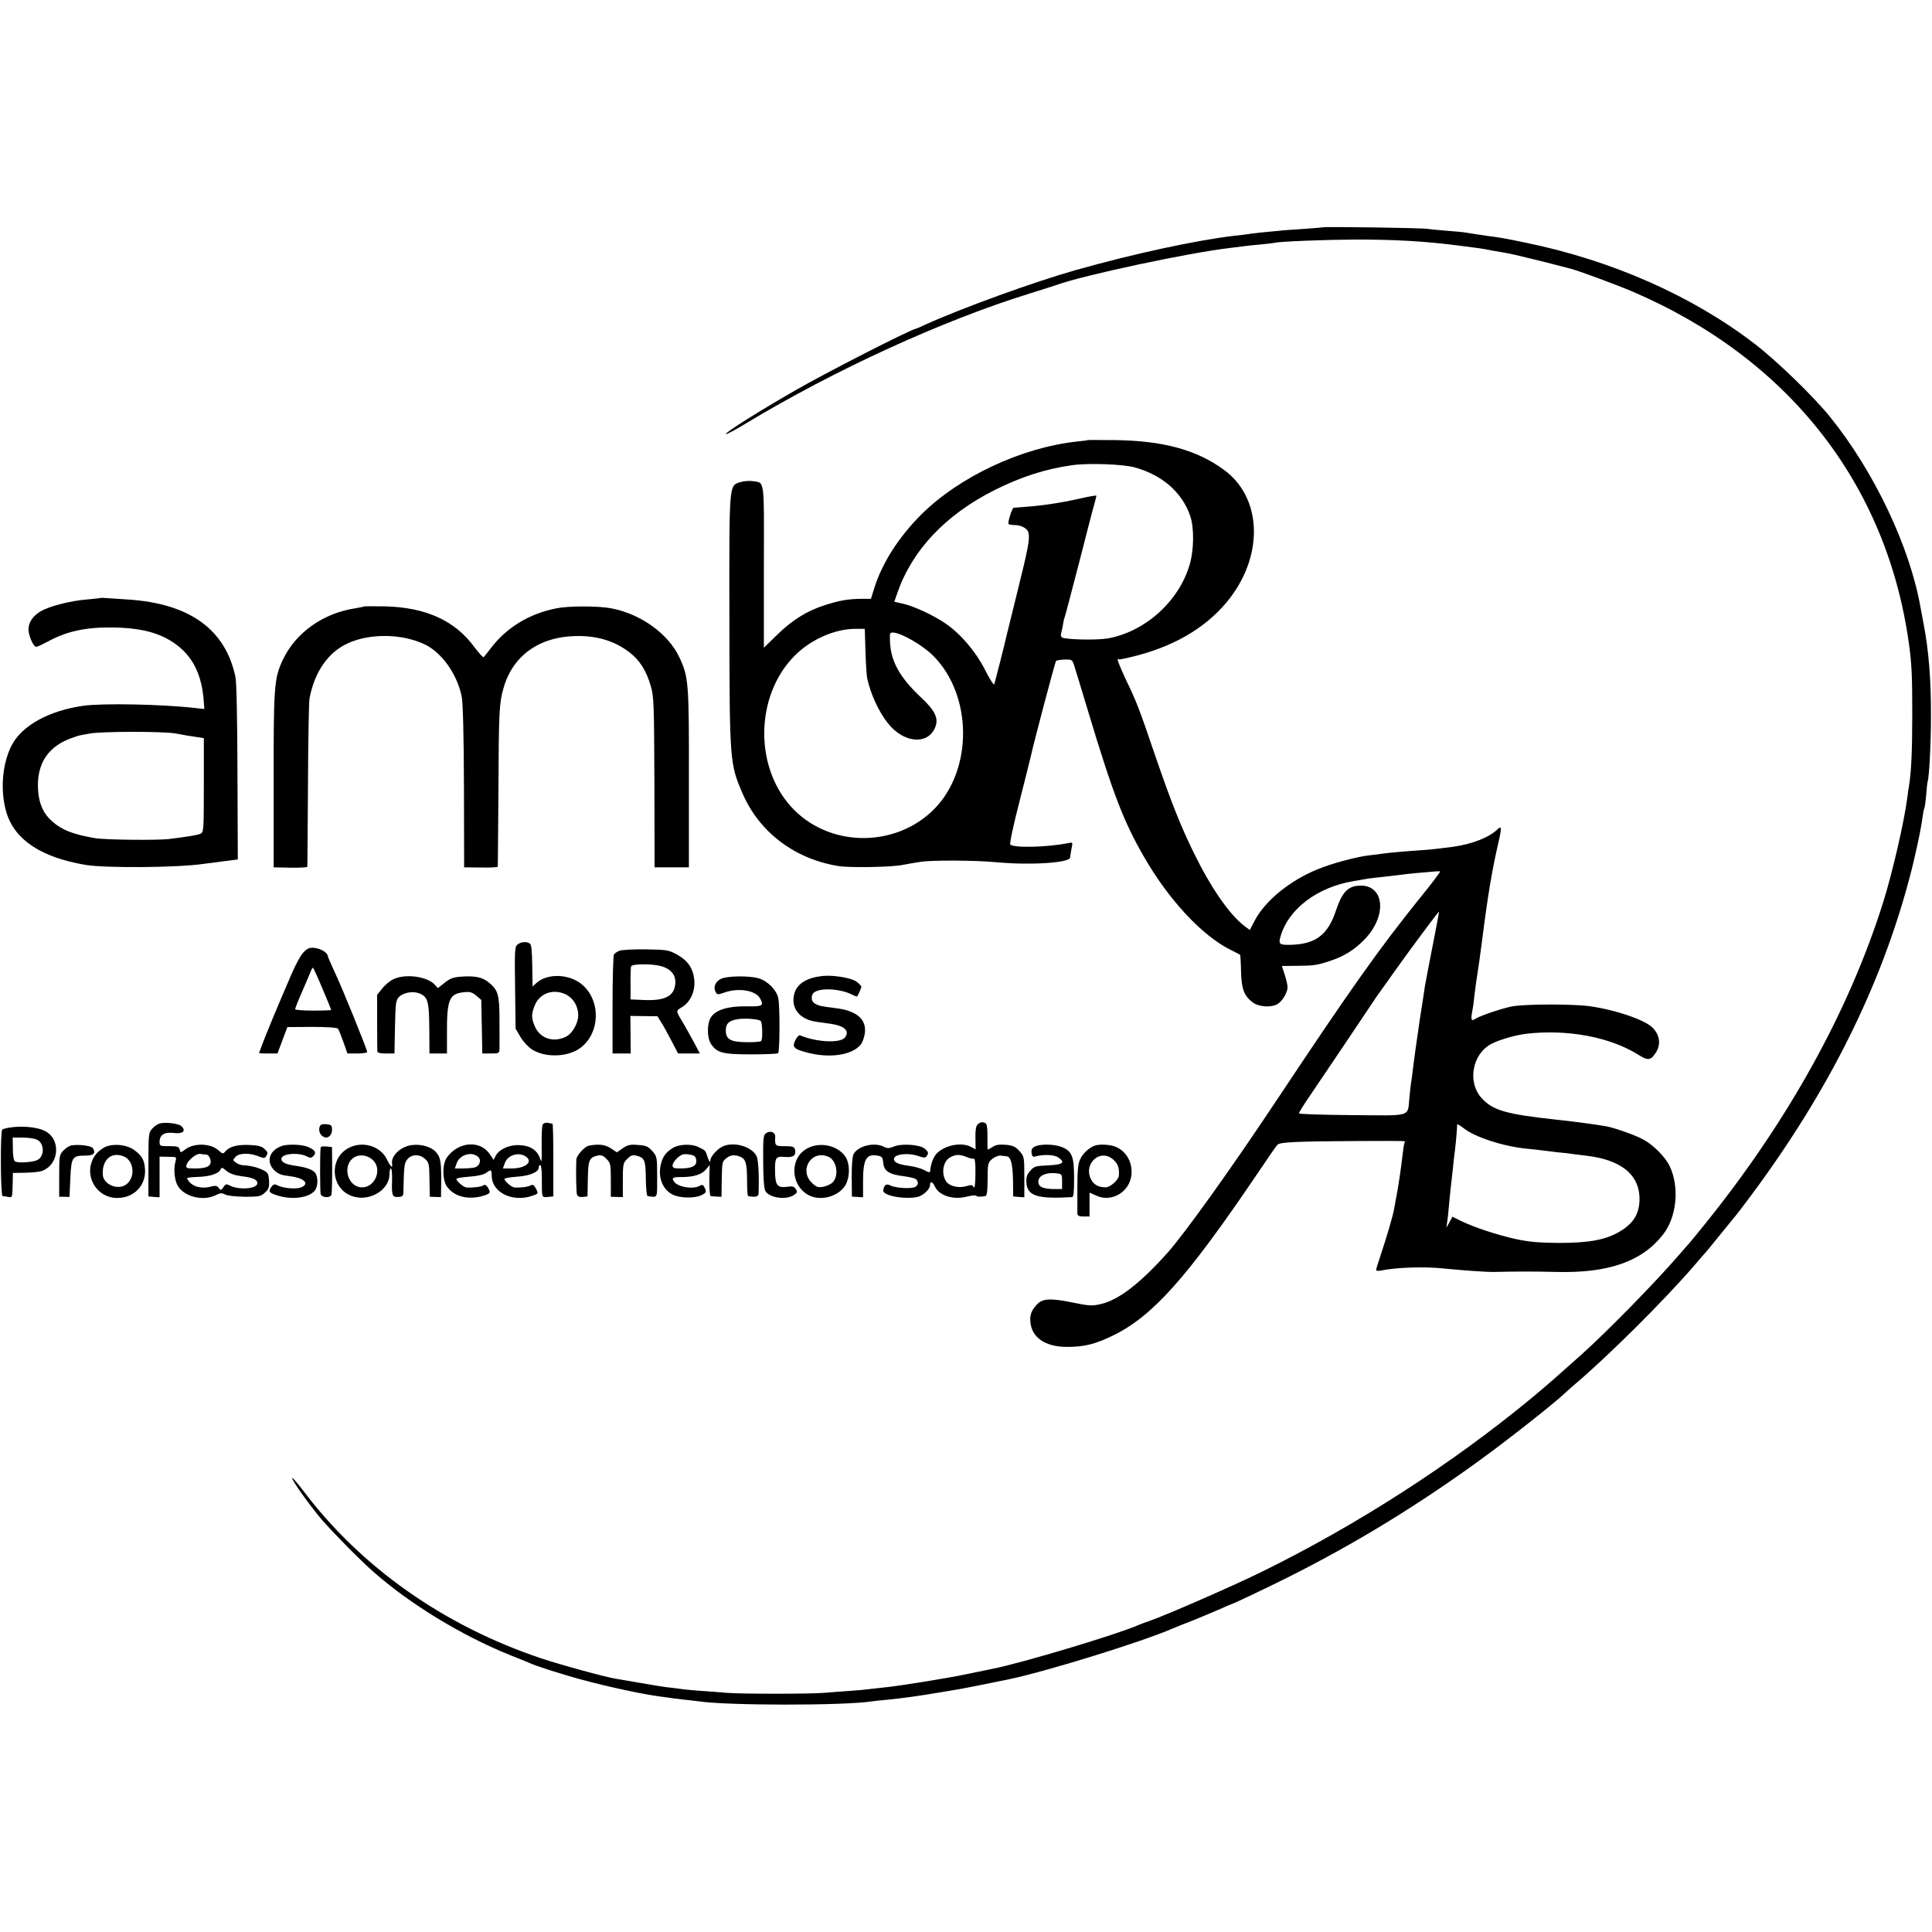 <?xml version="1.0" standalone="no"?>
<!DOCTYPE svg PUBLIC "-//W3C//DTD SVG 20010904//EN"
 "http://www.w3.org/TR/2001/REC-SVG-20010904/DTD/svg10.dtd">
<svg version="1.0" xmlns="http://www.w3.org/2000/svg"
 width="1126pt" height="1126pt" viewBox="0 0 1126 1126"
 preserveAspectRatio="xMidYMid meet">
<g transform="translate(0,1126) scale(0.1,-0.1)"
fill="#000000" stroke="none">
<path d="M7708 9935 c-2 -1 -50 -5 -108 -9 -58 -4 -123 -8 -145 -11 -22 -2
-69 -7 -105 -10 -36 -4 -72 -8 -80 -10 -8 -1 -42 -6 -75 -9 -223 -26 -593
-106 -925 -200 -238 -67 -663 -221 -875 -317 -27 -13 -52 -24 -55 -24 -35 -6
-526 -257 -703 -359 -207 -119 -407 -244 -407 -256 0 -5 53 23 117 62 515 311
1146 600 1653 757 74 23 146 46 160 51 155 56 768 187 1010 215 30 4 66 8 80
10 14 2 57 7 95 10 39 4 77 8 85 10 29 8 297 18 470 19 233 0 406 -10 600 -35
47 -6 99 -13 115 -15 17 -2 53 -8 80 -14 28 -5 67 -12 87 -15 30 -5 185 -42
368 -90 46 -11 270 -94 359 -132 913 -389 1489 -1123 1617 -2058 16 -116 19
-188 19 -405 0 -218 -6 -342 -19 -420 -3 -14 -7 -45 -10 -70 -19 -144 -87
-438 -141 -610 -200 -635 -555 -1275 -1039 -1875 -45 -55 -85 -105 -91 -111
-5 -6 -35 -39 -65 -74 -136 -157 -402 -429 -560 -572 -159 -142 -185 -165
-290 -253 -468 -387 -1022 -744 -1585 -1020 -166 -81 -541 -245 -640 -280 -27
-9 -59 -21 -70 -26 -119 -53 -678 -221 -850 -255 -44 -9 -64 -13 -160 -33
-118 -24 -383 -67 -475 -76 -36 -4 -76 -8 -90 -10 -14 -2 -63 -7 -110 -10 -47
-3 -112 -8 -145 -11 -77 -7 -491 -7 -570 0 -33 3 -98 8 -145 11 -47 3 -96 8
-110 10 -14 2 -50 7 -80 10 -30 3 -107 16 -170 27 -63 11 -124 21 -135 23 -53
7 -324 81 -441 120 -569 191 -1051 531 -1389 980 -32 42 -60 74 -62 71 -7 -7
100 -157 171 -241 63 -73 219 -232 296 -300 213 -190 518 -376 800 -490 63
-25 124 -50 135 -55 17 -7 121 -42 135 -45 3 -1 37 -11 75 -23 146 -44 394
-100 515 -117 25 -3 54 -8 65 -9 11 -2 49 -7 85 -11 36 -4 76 -8 88 -10 166
-26 852 -26 1012 -1 14 2 56 7 94 10 81 8 178 21 301 42 50 8 104 17 120 20
24 4 154 30 290 58 222 47 773 218 950 295 11 5 63 26 115 46 52 21 123 51
158 66 35 16 65 29 67 29 7 0 203 93 327 155 388 194 759 420 1127 688 155
112 434 332 491 387 15 14 43 39 62 55 192 163 517 486 693 690 33 39 62 72
65 75 3 3 44 52 90 110 47 58 87 107 90 110 3 3 44 57 91 120 446 601 750
1210 917 1840 32 118 70 295 78 365 3 21 7 42 10 46 2 4 7 38 10 76 3 37 7 74
9 80 9 27 19 227 19 373 1 218 -13 392 -44 550 -6 30 -13 69 -16 85 -61 355
-271 797 -527 1114 -95 118 -310 327 -439 426 -362 279 -832 487 -1333 590
-123 26 -160 32 -225 40 -35 5 -102 15 -131 20 -8 2 -55 6 -105 10 -49 4 -100
9 -114 11 -27 6 -606 14 -612 9z"/>
<path d="M6338 8695 c-2 -2 -28 -5 -59 -8 -325 -35 -686 -204 -910 -426 -132
-132 -229 -284 -275 -433 l-18 -58 -55 0 c-79 -1 -125 -9 -211 -36 -105 -33
-192 -87 -281 -174 l-77 -75 0 474 c1 525 6 485 -66 497 -20 3 -53 0 -72 -6
-66 -22 -64 2 -63 -802 1 -827 2 -839 77 -1013 98 -226 305 -383 562 -423 67
-10 307 -6 370 7 30 6 78 14 105 18 69 11 320 9 440 -2 201 -19 431 -4 432 28
0 7 4 29 8 51 8 38 8 38 -21 32 -120 -24 -315 -29 -336 -8 -5 5 19 116 53 248
33 131 63 248 65 259 16 75 143 557 149 563 4 4 26 7 51 8 40 1 44 -2 53 -30
6 -17 42 -137 81 -266 146 -485 208 -647 327 -853 144 -251 337 -458 503 -542
30 -15 56 -28 58 -30 1 -1 4 -44 5 -96 2 -103 18 -144 69 -182 34 -25 103 -30
140 -11 29 15 61 66 62 99 1 11 -7 44 -16 73 l-17 52 87 1 c102 1 117 3 198
30 76 25 136 62 195 122 142 145 116 335 -44 314 -57 -8 -88 -45 -122 -147
-45 -135 -114 -189 -248 -196 -78 -3 -87 1 -75 44 45 163 213 291 428 327 25
4 54 9 65 11 11 3 40 6 65 9 25 3 61 7 80 9 59 8 132 16 205 22 83 7 78 7 88
5 4 0 -48 -70 -116 -153 -239 -297 -407 -534 -833 -1175 -267 -402 -537 -779
-639 -894 -161 -180 -287 -277 -392 -300 -48 -11 -68 -10 -168 11 -125 25
-170 22 -202 -13 -31 -34 -41 -59 -38 -99 7 -93 86 -148 214 -148 101 0 164
16 267 66 232 113 430 335 839 939 59 88 113 166 120 173 14 16 115 20 470 22
297 1 277 1 272 -7 -3 -5 -8 -32 -11 -62 -11 -94 -26 -195 -36 -246 -5 -27
-11 -62 -14 -76 -6 -40 -43 -165 -76 -264 -16 -49 -30 -92 -30 -97 0 -5 12 -6
28 -3 94 19 254 24 367 12 120 -12 251 -21 295 -20 132 3 229 3 360 0 303 -8
498 60 621 216 82 103 99 279 39 403 -24 49 -89 116 -146 149 -42 25 -164 69
-219 80 -55 10 -178 27 -300 40 -284 31 -362 53 -427 122 -88 92 -59 260 54
319 48 25 139 51 203 59 240 28 489 -19 653 -122 58 -37 75 -34 106 18 27 46
18 100 -24 141 -47 45 -214 102 -360 123 -95 14 -371 14 -455 0 -52 -9 -184
-53 -211 -70 -29 -19 -33 -12 -24 38 5 23 11 69 14 102 4 33 11 85 16 115 5
30 19 127 30 215 32 251 56 395 95 563 18 78 16 92 -7 69 -47 -47 -149 -87
-258 -102 -25 -3 -61 -8 -80 -10 -19 -3 -66 -7 -105 -10 -90 -6 -193 -15 -225
-20 -14 -2 -50 -7 -80 -10 -72 -8 -218 -47 -300 -81 -160 -65 -304 -181 -366
-297 l-30 -57 -35 26 c-86 68 -192 221 -289 419 -81 165 -133 297 -229 576
-90 266 -108 312 -171 442 -28 60 -49 111 -46 115 3 3 6 3 6 -1 0 -3 51 8 113
24 235 63 417 177 539 338 195 259 179 585 -39 743 -158 116 -353 169 -630
173 -90 1 -164 1 -165 0z m275 -159 c160 -44 276 -145 323 -281 25 -71 23
-203 -4 -291 -65 -213 -261 -387 -477 -425 -66 -11 -244 -7 -266 6 -5 4 -8 14
-5 23 3 10 8 32 11 51 3 19 7 37 9 40 2 3 40 148 85 321 44 173 85 331 91 350
5 19 10 37 10 41 0 3 -46 -5 -102 -18 -108 -24 -213 -40 -313 -47 -33 -3 -63
-5 -67 -5 -9 -1 -37 -88 -30 -95 3 -3 18 -6 33 -6 40 0 77 -19 83 -44 9 -38
-1 -89 -71 -371 -30 -121 -56 -227 -58 -235 -6 -31 -66 -265 -70 -278 -3 -7
-28 31 -55 86 -55 107 -143 210 -232 270 -67 46 -182 99 -243 113 l-53 12 18
51 c86 250 281 456 567 600 157 78 296 123 453 145 93 13 295 6 363 -13z
m-1569 -1071 c2 -71 7 -143 10 -158 20 -92 67 -194 120 -261 91 -117 233 -130
276 -26 22 53 1 98 -85 178 -122 115 -174 209 -178 324 -2 51 -1 53 23 51 51
-6 169 -75 229 -135 229 -230 232 -661 8 -891 -220 -225 -597 -229 -818 -8
-234 234 -233 662 2 899 96 97 239 159 361 157 l48 0 4 -130z m3306 -1715
c-21 -107 -41 -213 -45 -235 -3 -22 -10 -67 -15 -100 -5 -33 -12 -76 -15 -95
-24 -165 -36 -252 -41 -295 -3 -27 -7 -61 -10 -75 -2 -14 -7 -54 -10 -90 -11
-111 20 -102 -335 -99 -170 1 -309 6 -309 10 0 4 28 50 63 101 35 51 137 203
228 338 90 135 167 249 171 255 5 5 43 60 86 120 94 133 266 364 269 362 1 -1
-16 -90 -37 -197z m180 -1065 c64 -52 233 -107 370 -120 36 -3 76 -8 90 -10
14 -2 54 -7 90 -11 36 -3 72 -7 80 -9 8 -1 44 -6 80 -10 214 -24 322 -116 315
-267 -4 -77 -38 -130 -114 -175 -82 -49 -179 -67 -356 -67 -115 1 -173 6 -248
22 -110 24 -246 69 -322 106 l-50 25 -17 -32 -18 -32 4 30 c3 17 8 62 11 102
4 40 8 85 10 100 2 15 7 60 11 98 4 39 8 77 9 85 6 32 19 175 17 183 -3 9 14
1 38 -18z"/>
<path d="M588 7775 c-2 -1 -39 -5 -83 -9 -91 -7 -213 -38 -265 -67 -45 -26
-71 -61 -74 -102 -3 -34 28 -107 45 -107 6 0 36 14 66 30 109 60 220 85 378
83 141 -1 248 -24 330 -72 122 -70 186 -179 201 -340 l5 -63 -58 6 c-192 22
-534 28 -645 13 -201 -28 -360 -115 -420 -231 -56 -109 -68 -267 -30 -393 49
-159 204 -261 462 -304 116 -19 534 -16 685 6 17 2 68 9 115 15 l86 11 -2 507
c-1 315 -5 526 -12 558 -59 277 -268 427 -627 450 -49 3 -105 7 -122 8 -18 2
-34 2 -35 1z m437 -790 c63 -12 70 -13 118 -20 l45 -7 0 -275 c0 -271 -1 -275
-22 -283 -21 -8 -64 -15 -181 -30 -69 -8 -370 -5 -430 5 -129 22 -193 47 -250
97 -51 44 -77 101 -83 180 -11 159 60 264 211 312 9 3 18 6 20 7 1 1 34 8 72
14 74 13 429 13 500 0z"/>
<path d="M2119 7725 c-2 -2 -23 -6 -47 -10 -188 -28 -349 -142 -424 -301 -50
-108 -54 -154 -53 -704 l0 -505 98 -2 c53 -1 98 2 98 5 1 4 2 219 4 477 1 259
5 486 9 505 30 156 109 269 224 321 128 59 316 56 446 -6 100 -47 190 -173
217 -305 7 -36 12 -217 13 -525 l1 -470 98 -1 c53 -1 98 1 98 5 1 3 2 209 4
456 2 445 4 497 30 586 53 187 208 298 420 302 123 3 225 -28 310 -92 63 -48
101 -107 128 -200 18 -61 19 -104 21 -561 l1 -495 100 0 100 0 0 515 c1 562
-2 594 -55 708 -65 139 -227 255 -400 287 -73 14 -246 14 -315 0 -159 -30
-296 -114 -386 -235 -19 -25 -37 -47 -40 -50 -4 -3 -27 23 -53 57 -114 156
-283 233 -522 239 -67 1 -124 1 -125 -1z"/>
<path d="M3017 5756 c-17 -13 -18 -32 -15 -253 l3 -238 28 -48 c15 -26 45 -58
65 -72 80 -52 216 -47 289 11 109 86 115 265 12 360 -74 69 -209 75 -275 13
l-20 -19 -2 122 c-1 87 -5 124 -14 129 -19 13 -51 10 -71 -5z m270 -287 c50
-19 83 -70 83 -127 -1 -48 -35 -107 -73 -125 -72 -34 -147 -10 -178 57 -23 51
-23 74 -3 125 27 68 99 98 171 70z"/>
<path d="M1771 5712 c-16 -15 -47 -71 -71 -127 -24 -55 -51 -118 -60 -140 -44
-104 -62 -147 -95 -229 -19 -50 -35 -91 -35 -93 0 -2 24 -3 54 -3 l53 0 29 77
29 77 143 1 c86 0 147 -4 151 -10 5 -5 19 -40 32 -77 l24 -68 57 0 c32 0 58 4
58 9 0 14 -148 380 -191 469 -21 46 -39 87 -39 91 0 17 -39 42 -74 46 -29 4
-41 0 -65 -23z m108 -213 c28 -66 51 -122 51 -125 0 -2 -47 -4 -105 -4 -58 0
-105 4 -105 8 0 5 18 51 41 103 22 52 45 104 50 117 4 12 10 22 13 22 2 0 27
-54 55 -121z"/>
<path d="M3610 5719 c-13 -6 -28 -15 -32 -22 -4 -7 -8 -139 -8 -294 l0 -283
53 0 53 0 -1 109 -1 110 79 -1 79 -1 22 -36 c13 -20 40 -69 60 -108 l38 -73
63 0 64 0 -36 68 c-20 37 -45 81 -54 97 -53 89 -53 81 -13 106 50 31 78 96 70
162 -7 65 -39 110 -101 144 -47 26 -59 28 -180 30 -71 1 -141 -3 -155 -8z
m244 -90 c56 -16 85 -51 82 -100 -6 -75 -59 -103 -186 -97 l-75 3 0 90 c-1 50
1 96 3 103 5 15 121 16 176 1z"/>
<path d="M4795 5572 c-92 -10 -148 -44 -165 -101 -24 -84 28 -152 127 -166 21
-3 56 -8 78 -11 85 -11 119 -41 90 -80 -25 -35 -166 -29 -262 12 -6 3 -18 -10
-27 -27 -21 -43 -11 -53 74 -75 126 -32 252 -14 304 45 11 11 22 41 26 66 13
84 -47 136 -175 150 -80 10 -90 12 -114 25 -27 14 -27 56 0 70 44 24 150 16
213 -16 16 -8 30 -13 31 -12 8 11 25 49 25 57 0 5 -13 19 -30 31 -30 21 -133
38 -195 32z"/>
<path d="M2291 5552 c-19 -9 -48 -33 -64 -54 l-29 -36 0 -159 c0 -87 1 -164 1
-170 1 -9 18 -13 50 -13 l50 0 3 155 c3 140 5 156 24 175 25 25 80 35 116 21
51 -19 59 -45 60 -205 l1 -146 51 0 51 0 0 118 c-1 195 13 230 97 239 37 4 49
1 74 -20 l29 -25 3 -156 3 -156 50 0 c44 0 49 2 50 23 0 12 1 86 0 164 0 156
-7 181 -61 226 -37 31 -80 41 -160 35 -48 -3 -67 -10 -99 -36 l-39 -31 -18 20
c-45 49 -175 66 -243 31z"/>
<path d="M4204 5556 c-34 -15 -49 -49 -33 -77 8 -17 12 -17 50 -4 83 30 183
13 209 -34 23 -43 15 -48 -78 -46 -106 2 -180 -20 -208 -63 -24 -36 -24 -119
-1 -155 35 -53 67 -62 234 -62 83 0 155 3 158 7 10 9 11 272 1 320 -9 47 -62
101 -114 116 -53 16 -179 15 -218 -2z m229 -246 c11 -10 13 -107 3 -117 -4 -5
-43 -8 -87 -7 -92 1 -119 17 -119 69 0 39 18 56 68 65 42 7 123 1 135 -10z"/>
<path d="M934 4713 c-12 -2 -32 -15 -45 -29 -23 -25 -24 -30 -24 -212 l0 -185
33 -3 32 -2 0 118 0 119 50 -1 c49 0 50 0 43 -26 -13 -45 -6 -110 13 -143 38
-65 151 -92 225 -53 24 12 33 12 52 2 13 -7 60 -12 114 -13 84 0 93 2 118 25
22 20 25 32 23 70 -3 40 -7 47 -38 62 -34 16 -73 25 -116 27 -11 1 -29 7 -39
15 -19 14 -19 15 -2 34 21 23 85 24 138 1 26 -10 32 -10 40 2 12 20 11 24 -12
45 -15 14 -38 19 -91 21 -72 2 -111 -10 -137 -40 -10 -13 -15 -12 -37 8 -46
43 -146 45 -197 4 -24 -18 -25 -18 -30 1 -4 17 -14 20 -61 20 -53 0 -56 1 -56
24 0 42 27 59 82 53 54 -7 74 11 46 39 -15 15 -86 25 -124 17z m268 -182 c10
-1 20 -12 24 -28 10 -37 -17 -53 -87 -53 -52 0 -57 2 -52 20 7 28 59 69 80 65
10 -2 26 -4 35 -4z m205 -126 c67 -8 93 -20 93 -41 0 -33 -108 -42 -164 -12
-16 9 -22 7 -34 -11 -13 -19 -16 -20 -27 -5 -10 14 -19 16 -51 7 -47 -11 -94
-1 -119 27 -10 11 -16 22 -14 24 3 3 32 6 66 7 68 2 120 20 129 44 5 13 11 11
34 -9 19 -16 48 -26 87 -31z"/>
<path d="M3163 4707 c-4 -6 -7 -61 -6 -122 1 -96 0 -106 -10 -76 -17 49 -58
75 -120 77 -59 3 -117 -24 -138 -62 l-12 -24 -23 34 c-56 82 -181 73 -248 -18
-29 -38 -29 -134 0 -173 42 -58 125 -78 212 -52 30 9 39 16 35 28 -11 29 -25
42 -37 32 -10 -8 -59 -14 -97 -12 -17 1 -59 37 -59 50 0 5 33 10 74 13 45 3
82 11 97 21 32 23 34 22 35 -18 2 -97 125 -155 240 -113 32 11 32 12 18 40
-12 22 -18 26 -32 19 -16 -9 -60 -14 -93 -12 -17 1 -59 37 -59 50 0 5 33 10
73 13 75 5 127 27 127 54 0 8 4 14 9 14 5 0 9 -33 9 -72 0 -123 -2 -117 35
-114 l32 3 0 211 c0 117 -2 212 -5 213 -3 0 -15 2 -27 5 -12 2 -25 -2 -30 -9z
m-375 -191 c19 -19 7 -52 -21 -60 -12 -3 -43 -6 -69 -6 l-47 0 11 31 c17 50
90 71 126 35z m280 1 c39 -31 -8 -67 -88 -67 l-49 0 11 31 c17 49 85 68 126
36z"/>
<path d="M5697 4706 c-9 -10 -13 -35 -12 -79 l1 -66 -27 15 c-64 33 -177 3
-212 -55 -15 -26 -24 -56 -26 -88 -1 -8 -11 -6 -33 7 -18 10 -58 21 -88 25
-63 8 -90 20 -90 40 0 28 79 38 137 19 38 -13 47 -13 54 -2 12 19 11 23 -11
43 -27 24 -134 32 -180 13 -29 -12 -39 -12 -60 -1 -55 28 -152 4 -176 -45 -6
-13 -11 -70 -10 -134 l1 -112 33 -2 32 -2 0 94 c0 130 19 162 89 148 20 -4 26
-12 28 -36 4 -54 33 -73 126 -84 29 -4 58 -11 65 -16 17 -15 15 -36 -5 -46
-23 -12 -116 -6 -144 9 -23 12 -35 4 -41 -25 -2 -14 7 -22 36 -32 44 -16 130
-20 167 -9 33 10 69 45 69 67 0 26 15 22 28 -6 24 -54 108 -81 187 -60 28 7
52 9 55 5 5 -6 10 -7 50 -3 12 2 15 20 16 98 0 91 2 98 26 119 14 12 37 21 50
20 12 -1 28 -3 35 -4 24 -2 35 -45 37 -139 l1 -95 33 -3 32 -2 0 119 c0 116
-1 119 -28 150 -23 26 -38 33 -80 37 -38 3 -58 0 -76 -12 -14 -9 -27 -16 -29
-16 -2 0 -2 33 -2 73 1 42 -3 75 -9 79 -17 12 -33 9 -49 -6z m-64 -189 c18 -8
37 -12 42 -10 7 2 11 -27 10 -82 0 -47 -3 -85 -7 -85 -5 0 -8 4 -8 9 0 5 -15
5 -34 -1 -47 -15 -103 -2 -122 27 -30 46 -18 117 24 140 34 18 54 18 95 2z"/>
<path d="M1864 4696 c-9 -23 -1 -48 19 -60 25 -16 52 4 52 40 0 25 -4 29 -33
32 -22 2 -34 -2 -38 -12z"/>
<path d="M68 4690 c-26 -3 -51 -9 -55 -14 -12 -12 -10 -386 2 -387 5 0 20 -2
33 -5 24 -4 24 -6 26 80 l1 60 70 1 c39 1 81 5 95 9 105 34 119 186 21 235
-41 21 -124 30 -193 21z m147 -72 c44 -20 46 -96 4 -118 -25 -14 -113 -20
-131 -9 -8 5 -13 31 -13 74 l-1 65 58 0 c31 0 69 -5 83 -12z"/>
<path d="M4464 4655 c-15 -10 -17 -32 -16 -163 0 -92 5 -158 12 -172 22 -41
119 -56 167 -25 19 13 21 18 11 35 -10 15 -20 18 -53 13 -54 -7 -67 9 -68 90
-1 82 4 89 59 84 48 -4 66 10 57 44 -4 16 -15 19 -59 19 -57 0 -58 1 -56 56 1
26 -30 37 -54 19z"/>
<path d="M414 4584 c-12 -3 -32 -16 -45 -30 -23 -24 -24 -33 -24 -147 l0 -122
30 0 30 -1 5 109 c6 124 11 132 90 132 46 0 60 15 41 44 -9 14 -88 23 -127 15z"/>
<path d="M625 4580 c-17 -5 -42 -22 -57 -37 -95 -103 -21 -267 119 -265 97 2
165 75 158 169 -4 53 -17 76 -61 109 -39 30 -107 40 -159 24z m99 -61 c60 -28
65 -127 9 -164 -50 -33 -131 3 -134 59 -5 89 53 137 125 105z"/>
<path d="M1645 4582 c-75 -25 -97 -91 -47 -142 22 -22 41 -29 90 -35 86 -10
120 -45 65 -66 -30 -11 -105 -4 -136 13 -16 8 -23 7 -34 -8 -19 -26 -16 -33
15 -45 95 -37 213 -22 242 30 13 25 13 67 0 91 -11 21 -53 37 -120 46 -55 8
-80 20 -80 40 0 31 101 40 151 13 17 -9 25 -8 36 4 19 19 9 35 -33 53 -34 14
-113 17 -149 6z"/>
<path d="M2024 4565 c-103 -62 -96 -219 13 -270 100 -48 233 22 233 122 0 18
4 33 8 33 5 0 8 -30 7 -67 -3 -91 1 -101 36 -99 24 1 29 5 30 26 3 145 5 168
19 188 23 34 71 39 104 10 26 -22 28 -28 29 -123 l2 -100 33 -1 32 -1 1 56 c2
147 -2 174 -29 205 -28 33 -89 50 -145 42 -64 -10 -119 -63 -112 -108 5 -31
-9 -19 -30 25 -39 81 -150 111 -231 62z m154 -71 c49 -55 6 -154 -67 -154 -89
0 -121 136 -41 178 34 17 80 7 108 -24z"/>
<path d="M3433 4583 c-26 -5 -73 -57 -74 -81 -3 -69 -1 -192 4 -205 4 -10 15
-15 34 -13 l27 3 2 103 c2 110 8 123 56 135 21 5 33 1 52 -19 24 -23 26 -31
26 -123 l0 -98 35 -1 35 -1 0 99 c0 93 2 101 26 124 19 20 31 24 52 19 49 -12
55 -26 56 -135 1 -58 5 -101 11 -101 60 -8 55 -17 55 112 0 116 -1 119 -28
150 -24 27 -37 33 -83 36 -45 4 -60 1 -89 -19 l-35 -24 -34 23 c-32 22 -72 27
-128 16z"/>
<path d="M3922 4570 c-39 -24 -59 -50 -69 -90 -21 -77 7 -152 67 -182 43 -22
131 -23 170 -3 26 14 28 18 18 40 -9 21 -14 23 -32 13 -40 -21 -127 -6 -148
26 -15 22 -7 26 45 26 71 0 118 15 142 45 l21 25 -2 -90 c0 -50 3 -91 8 -91 4
-1 20 -2 36 -3 l27 -1 1 80 c2 121 3 124 24 142 25 22 49 25 83 12 34 -14 41
-39 41 -146 0 -46 3 -83 6 -84 44 -8 60 -4 61 15 4 95 -1 191 -10 214 -23 56
-125 89 -193 63 -34 -13 -78 -61 -78 -85 -1 -14 -6 -8 -15 17 -15 45 -11 40
-53 61 -40 21 -113 18 -150 -4z m136 -73 c4 -32 -25 -47 -94 -47 -36 0 -44 3
-44 18 0 19 35 56 60 64 8 2 28 2 45 -2 23 -4 31 -12 33 -33z"/>
<path d="M4707 4568 c-104 -53 -103 -210 1 -271 68 -40 174 -14 217 52 30 47
30 132 0 173 -46 63 -145 84 -218 46z m117 -48 c52 -19 69 -111 28 -152 -10
-10 -35 -21 -55 -25 -31 -5 -40 -1 -67 25 -73 74 -2 189 94 152z"/>
<path d="M6032 4578 c-17 -8 -22 -19 -20 -37 2 -18 8 -25 18 -22 46 14 112 12
135 -3 47 -31 32 -44 -56 -48 -74 -3 -83 -6 -105 -32 -19 -21 -24 -38 -22 -67
4 -79 63 -98 266 -86 9 0 12 29 12 110 0 127 -12 158 -72 182 -44 17 -122 19
-156 3z m158 -204 l0 -44 -44 0 c-69 0 -98 14 -94 48 4 32 47 50 103 44 34 -4
35 -5 35 -48z"/>
<path d="M6380 4583 c-34 -13 -69 -45 -84 -78 -13 -27 -17 -65 -17 -167 0 -73
0 -141 0 -150 1 -14 10 -18 36 -18 l35 0 0 70 0 69 41 -18 c88 -40 192 22 203
120 8 73 -29 139 -91 165 -32 14 -95 17 -123 7z m108 -81 c28 -25 36 -47 33
-94 -1 -24 -51 -68 -76 -68 -38 0 -64 12 -80 36 -60 92 42 196 123 126z"/>
<path d="M1869 4573 c-5 -32 -4 -261 0 -273 9 -22 58 -23 63 -2 2 9 4 76 4
147 l-1 130 -32 3 c-18 2 -34 0 -34 -5z"/>
</g>
</svg>
